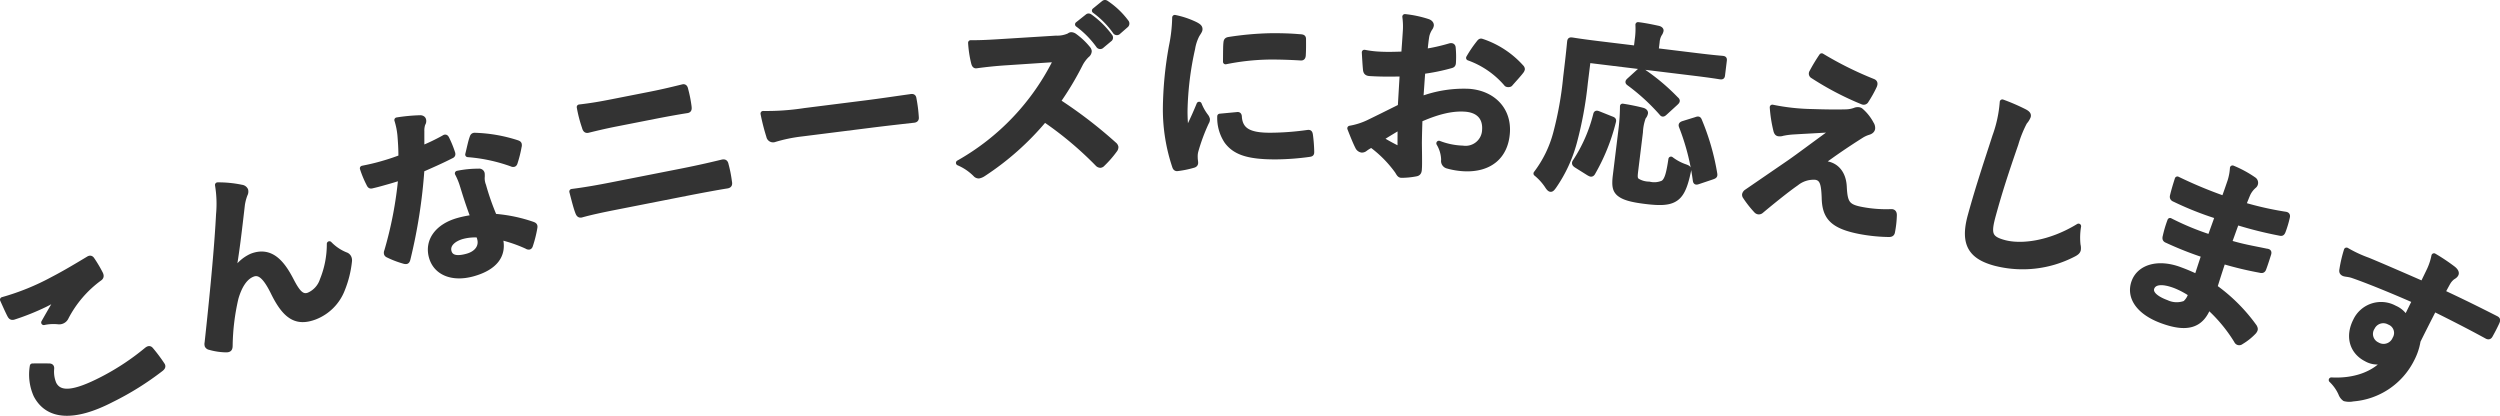 <svg xmlns="http://www.w3.org/2000/svg" width="480.975" height="80.072" viewBox="0 0 480.975 80.072"><g transform="translate(0.5 0.491)"><g fill="none" stroke="#333" stroke-width="0"><rect width="480" height="79" stroke="none"/><rect width="480" height="79" fill="none"/></g><path d="M9.687,4.03c2.4-1.244,4.782-2.686,6.819-3.908.311-.2.511-.14.681.1A24.372,24.372,0,0,1,18.8,2.93c.239.459.178.741-.2.978a21.551,21.551,0,0,0-6.367,7.423,1.462,1.462,0,0,1-1.461.882,8.86,8.86,0,0,0-2.849.143c1.13-2,2.1-3.669,2.89-4.955A25.267,25.267,0,0,1,8.171,8.9a46.167,46.167,0,0,1-6.045,2.425c-.33.088-.53.025-.735-.369C.979,10.165.55,9.181,0,7.966A46.823,46.823,0,0,0,9.687,4.03ZM8.952,20.737c.382.011.5.158.473.505a6.055,6.055,0,0,0,.443,2.936c1.077,2.066,3.744,1.975,9.4-.956a47.194,47.194,0,0,0,8.417-5.569c.409-.337.624-.324.844-.063a30.616,30.616,0,0,1,2.2,2.942c.187.279.058.511-.3.782a55.916,55.916,0,0,1-9.391,5.865C13.672,31,8.66,30.6,6.438,26.332a9.72,9.72,0,0,1-.7-5.593c1.077-.017,2.122-.017,3.216,0Z" transform="translate(0 49.196)" fill="#333" stroke="#333" stroke-linejoin="round" stroke-width="1"/><path d="M5.06,17.049a7.346,7.346,0,0,1,3.553-3.368c3.742-1.421,5.9,1.436,7.552,4.606,1.241,2.416,2.092,3.4,3.409,2.9a4.727,4.727,0,0,0,2.622-2.9,18.25,18.25,0,0,0,1.347-6.959,9,9,0,0,0,3.1,2.1,1.018,1.018,0,0,1,.658.581,1.3,1.3,0,0,1,.086.64,19.919,19.919,0,0,1-1.343,5.416,9.247,9.247,0,0,1-5.264,5.324c-3.5,1.33-5.688.065-8-4.635-1.631-3.335-2.777-4.048-3.989-3.587-1.488.566-2.556,2.238-3.242,4.6a42.8,42.8,0,0,0-1.122,9.208c-.024.563-.17.7-.673.731a12.01,12.01,0,0,1-3.235-.473A.645.645,0,0,1,.04,30.9a1.114,1.114,0,0,1-.011-.549c1.281-11.8,1.947-19.61,2.2-24.652a22.122,22.122,0,0,0-.2-5.7,21.571,21.571,0,0,1,4.619.46A.968.968,0,0,1,7.416,1a1.144,1.144,0,0,1-.116.836,9.548,9.548,0,0,0-.506,1.893C6.2,8.822,5.716,13.16,5,16.993Z" transform="translate(39.333 35.094)" fill="#333" stroke="#333" stroke-linejoin="round" stroke-width="1"/><path d="M15.6,3.869c.292-.2.434-.236.615.135A20.085,20.085,0,0,1,17.348,6.8c.089.32-.033.431-.309.546-1.818.928-3.5,1.665-5.621,2.6A101.951,101.951,0,0,1,8.733,27.157c-.074.289-.15.425-.293.466a1.047,1.047,0,0,1-.478-.059,17.709,17.709,0,0,1-2.971-1.13c-.218-.092-.32-.179-.36-.323a.707.707,0,0,1,.059-.476,74.446,74.446,0,0,0,2.7-14.144c-1.337.449-2.443.757-3.55,1.065-.785.219-1.071.3-1.974.511-.356.1-.458.012-.659-.43A19.348,19.348,0,0,1,0,9.71c1.493-.3,2.324-.494,3.359-.782,1.392-.388,2.453-.722,4.056-1.322.01-1.614-.079-2.894-.188-4.245A14.275,14.275,0,0,0,6.634.418,34.242,34.242,0,0,1,11.02,0c.377-.028.651.125.72.374a.908.908,0,0,1-.131.766,4.046,4.046,0,0,0-.2,1.476c-.011.924.012,2.107-.01,3.264A39.85,39.85,0,0,0,15.6,3.869Zm3.671,9.262a12.917,12.917,0,0,0-.994-2.448,20.1,20.1,0,0,1,4.081-.407.569.569,0,0,1,.659.43,4.624,4.624,0,0,1,0,.808,3.8,3.8,0,0,0,.266,1.5,48.176,48.176,0,0,0,2.087,5.943,29.125,29.125,0,0,1,7.353,1.522c.426.15.5.282.423.688a22.54,22.54,0,0,1-.835,3.341c-.057.208-.144.309-.251.338a.577.577,0,0,1-.417-.114,27.564,27.564,0,0,0-5.192-1.778c1,3.56-1.115,5.913-5.185,7.046-3.927,1.093-7.127-.165-7.984-3.226-.867-3.1,1.115-5.914,5.149-7.037a19.33,19.33,0,0,1,2.88-.572c-.852-2.219-1.531-4.37-2.035-6.033Zm-.024,9.676c-1.785.5-2.977,1.6-2.6,2.95.319,1.139,1.477,1.431,3.512.864,1.928-.537,2.817-1.9,2.4-3.392a4.4,4.4,0,0,0-.235-.7A9.482,9.482,0,0,0,19.252,22.808ZM21.1,3.836c.114-.416.284-.5.68-.458a28.989,28.989,0,0,1,7.934,1.4c.254.083.391.16.431.3a.89.89,0,0,1-.023.467A22.418,22.418,0,0,1,29.358,8.6c-.058.208-.145.309-.251.338a.513.513,0,0,1-.362-.053A32.158,32.158,0,0,0,20.269,7.06c.308-1.236.545-2.454.829-3.224Z" transform="translate(69.234 22.182)" fill="#333" stroke="#333" stroke-linejoin="round" stroke-width="1"/><path d="M8.305,23.182c-2.363.466-4.755.973-6.507,1.47-.364.071-.516-.125-.682-.582C.806,23.264.49,22.046,0,20.147c2.653-.334,5.278-.813,7.568-1.263L20.8,16.278c4.036-.794,6.485-1.39,8.144-1.791.473-.092.618.068.711.538a23.4,23.4,0,0,1,.624,3.155c.107.544.077.775-.395.868-1.76.271-5.512.971-7.983,1.458ZM8.6,7.117c-2.29.45-3.875.838-5.533,1.24-.363.071-.516-.124-.659-.661a24.886,24.886,0,0,1-.979-3.8c2.327-.27,4.042-.57,6.223-1l7.2-1.417c2.8-.55,4.96-1.088,6.508-1.469.291-.058.435.1.521.537a24.3,24.3,0,0,1,.639,3.227c.064.514.027.711-.336.782-1.724.264-4.057.686-6.384,1.144Z" transform="translate(109.53 16.213)" fill="#333" stroke="#333" stroke-linejoin="round" stroke-width="1"/><path d="M7.408,7.179A29.778,29.778,0,0,0,2.057,8.3a.813.813,0,0,1-.943-.663A40.127,40.127,0,0,1,0,3.269a47.758,47.758,0,0,0,8-.561L19.842,1.215C22.637.863,25.46.433,28.287.04c.547-.106.672-.01.727.43a27.182,27.182,0,0,1,.437,3.448c.057.44-.072.6-.592.633-2.763.311-5.489.617-8.211.961Z" transform="translate(146.316 18.088)" fill="#333" stroke="#333" stroke-linejoin="round" stroke-width="1"/><path d="M18.77,6.863A5.46,5.46,0,0,0,21.3,6.371a.62.62,0,0,1,.4-.173,1.221,1.221,0,0,1,.647.255,13.476,13.476,0,0,1,2.566,2.433.972.972,0,0,1,.215.468,1.014,1.014,0,0,1-.434.767,6.782,6.782,0,0,0-1.267,1.709,58.187,58.187,0,0,1-4.3,7.193,87.065,87.065,0,0,1,10.806,8.288.835.835,0,0,1,.328.5.916.916,0,0,1-.224.57,19.774,19.774,0,0,1-2.321,2.663.646.646,0,0,1-.43.249.762.762,0,0,1-.536-.263,67.443,67.443,0,0,0-10.192-8.548A53.252,53.252,0,0,1,4.739,32.993a2.366,2.366,0,0,1-.831.349.831.831,0,0,1-.65-.293A10.144,10.144,0,0,0,0,30.844,46.175,46.175,0,0,0,18.8,10.933l-9.54.633c-1.924.12-3.842.314-5.831.587-.294.055-.421-.2-.52-.6A21.561,21.561,0,0,1,2.338,7.74c2.006.023,3.856-.094,6.26-.244ZM24.785,2.71c.176-.159.326-.132.56.039a17.022,17.022,0,0,1,3.762,3.727.373.373,0,0,1-.075.6L27.55,8.314a.388.388,0,0,1-.636-.072,18.36,18.36,0,0,0-4-4.046Zm3.142-2.6c.213-.161.326-.132.559.039a15.437,15.437,0,0,1,3.753,3.58.426.426,0,0,1-.069.67L30.761,5.632a.38.38,0,0,1-.636-.071A17.494,17.494,0,0,0,26.16,1.55Z" transform="translate(183.913 0)" fill="#333" stroke="#333" stroke-linejoin="round" stroke-width="1"/><path d="M5.768,1.337c.632.328.856.548.858.881,0,.258-.071.37-.547,1.113a8.713,8.713,0,0,0-.869,2.63A59.683,59.683,0,0,0,3.745,17.91,35.446,35.446,0,0,0,4,22.232c.766-1.707,1.423-2.93,2.478-5.526a9.571,9.571,0,0,0,1.314,2.318,1.463,1.463,0,0,1,.264.553,1.016,1.016,0,0,1-.18.592,36.013,36.013,0,0,0-2.07,5.6,4.208,4.208,0,0,0-.1,1.147c0,.443.08.739.083,1.034,0,.258-.146.407-.478.484a18.544,18.544,0,0,1-3.035.615c-.259.038-.408-.146-.484-.4A34.542,34.542,0,0,1,0,17.643,70.242,70.242,0,0,1,1.167,5.511,29.717,29.717,0,0,0,1.792,0,16.409,16.409,0,0,1,5.768,1.337Zm8.063,17.346c.3-.038.372.146.376.552.241,2.549,2.027,3.459,6.067,3.428a53.111,53.111,0,0,0,7.075-.534c.37-.039.445,0,.523.476a27.593,27.593,0,0,1,.247,3.177c0,.443,0,.48-.625.558a49.742,49.742,0,0,1-6.038.452c-5.486.042-8.05-.826-9.659-2.993A8.129,8.129,0,0,1,10.461,19ZM11.651,4.877c.034-.443.144-.556.514-.633A59.472,59.472,0,0,1,20.2,3.518c2.224-.017,3.929.044,5.487.18.778.032.853.1.856.474.008,1.109.016,2.107-.051,3.142-.034.333-.145.482-.478.447-2.225-.131-4.152-.189-6.042-.176a45.437,45.437,0,0,0-8.406.915c.021-2.07.014-2.995.084-3.623Z" transform="translate(223.724 2.881)" fill="#333" stroke="#333" stroke-linejoin="round" stroke-width="1"/><path d="M10.087,11.006c-1.859.039-3.755.077-6.234-.069-.63-.036-.8-.268-.843-.827-.07-.707-.146-1.934-.218-3.235a18.975,18.975,0,0,0,2.876.354c1.554.091,3.153.036,4.716-.02.072-1.218.191-2.618.285-4.2a13.656,13.656,0,0,0-.083-3,21.088,21.088,0,0,1,4.365.923c.437.136.718.413.7.744a1.289,1.289,0,0,1-.257.577,4.54,4.54,0,0,0-.6,1.409c-.167.953-.258,1.873-.365,3.052a36.442,36.442,0,0,0,4.817-1.087c.34-.091.595,0,.61.369A18.494,18.494,0,0,1,19.9,8.878c-.023.37-.139.474-.516.563a37.874,37.874,0,0,1-5.375,1.092c-.141,1.77-.248,3.578-.389,5.347a23.449,23.449,0,0,1,9.223-1.5c4.586.306,7.709,3.414,7.448,7.842-.278,4.724-3.476,7.315-8.472,7.021a14.429,14.429,0,0,1-3.015-.51.991.991,0,0,1-.749-1.155,6.453,6.453,0,0,0-.925-3.2,13.88,13.88,0,0,0,4.586.936,3.675,3.675,0,0,0,4.221-3.568c.141-2.4-1.261-3.813-3.851-3.966-2.109-.123-4.7.281-8.623,2.013-.054,1.552-.09,2.809-.112,4.437.015,1.63.063,3.966.014,4.815-.031.517.01,1.074-.628,1.185a15.078,15.078,0,0,1-2.764.282c-.409.014-.54-.291-.845-.791a22.729,22.729,0,0,0-4.977-5.031,6.7,6.7,0,0,0-1.232.742.929.929,0,0,1-.645.221,1.04,1.04,0,0,1-.779-.638C1.132,24.331.483,22.739,0,21.488A13.717,13.717,0,0,0,3.48,20.4c1.643-.793,3.442-1.687,6.234-3.079ZM5.9,23.5a38.22,38.22,0,0,0,3.381,1.864c.292.091.4.061.388-.274-.018-.963.008-2.665.006-3.888-1.078.641-2.385,1.416-3.774,2.3ZM24.727,5.161c.284-.39.4-.5.656-.406a17.629,17.629,0,0,1,7.58,4.962.582.582,0,0,1,.2.382.968.968,0,0,1-.17.361c-.525.709-1.554,1.8-2.154,2.5-.12.141-.639.148-.74-.044a17.115,17.115,0,0,0-7.246-4.979,22.738,22.738,0,0,1,1.872-2.779Z" transform="translate(259.206 2.71)" fill="#333" stroke="#333" stroke-linejoin="round" stroke-width="1"/><path d="M9.46,11.2A72.939,72.939,0,0,1,7.337,22.708a27.366,27.366,0,0,1-3.86,8.318c-.316.446-.49.647-.674.625s-.382-.232-.664-.677A10.722,10.722,0,0,0,0,28.628a22.191,22.191,0,0,0,3.8-7.8A66.884,66.884,0,0,0,5.72,10.035c.55-4.477.724-6.5.751-6.725.045-.367.086-.4.491-.35.221.027,1.426.249,4.921.676l7.4.9L19.468,3a14.9,14.9,0,0,0,.145-3c1.362.166,2.635.433,3.873.7.364.082.567.256.544.439a1.722,1.722,0,0,1-.307.671,3.622,3.622,0,0,0-.451,1.546L23.069,5l7.873.961c3.459.423,4.683.5,4.9.524.368.045.4.086.355.453l-.338,2.752c-.041.329-.081.362-.449.317-.222-.027-1.426-.248-4.885-.671L10,6.833Zm4.979,6.9c.465.169.534.214.406.646a37.993,37.993,0,0,1-3.967,9.794c-.225.308-.363.217-.782-.02l-2.358-1.48c-.414-.274-.391-.458-.167-.766a29.329,29.329,0,0,0,3.9-8.909c.086-.4.159-.39.693-.176Zm4.714,9.962c-.148,1.21-.157,1.583.281,1.97a4.451,4.451,0,0,0,2.311.654,4.2,4.2,0,0,0,2.679-.231c.771-.5,1.113-1.763,1.534-4.579a9.583,9.583,0,0,0,2.519,1.387c.966.342.966.342.734,1.319-.7,3.23-1.52,4.47-2.755,5.1-1.157.6-2.8.626-5.342.316-2.76-.337-4.315-.75-5.223-1.569-.667-.641-.872-1.41-.624-3.428l1.09-8.88a38.7,38.7,0,0,0,.284-4.435c1.173.18,2.631.47,3.717.752.437.09.709.31.677.567a1.569,1.569,0,0,1-.394.77,9.512,9.512,0,0,0-.581,2.909Zm.578-19c.377-.326.417-.359.763-.13a40,40,0,0,1,6.432,5.4c.17.132.23.252.221.325-.014.111-.1.211-.311.408l-1.977,1.807c-.422.4-.5.387-.722.1a39.684,39.684,0,0,0-6.245-5.715c-.24-.178-.3-.261.072-.588Zm11.6,21.082c-.546.194-.62.185-.681-.232A44.367,44.367,0,0,0,28,19.608c-.144-.352-.093-.458.413-.619l2.329-.722c.468-.166.542-.157.686.2a45.662,45.662,0,0,1,2.932,10.19c.061.417.019.45-.527.644Z" transform="translate(295.025 4.263)" fill="#333" stroke="#333" stroke-linejoin="round" stroke-width="1"/><path d="M13.046,10.724c2.886.1,5,.1,6.557.056a5.374,5.374,0,0,0,1.568-.3,1.414,1.414,0,0,1,.849-.1c.218.042.313.135.57.372a8.7,8.7,0,0,1,1.775,2.336A1.378,1.378,0,0,1,24.6,14c-.063.326-.337.574-.815.708a5.718,5.718,0,0,0-1.327.61c-3.184,2.022-4.97,3.26-7.913,5.4a4.615,4.615,0,0,1,1.345.07c1.71.329,3.138,1.732,3.257,4.428.153,3.115.622,3.808,3.315,4.326a25,25,0,0,0,5.766.431c.415,0,.554.257.55.671a19.108,19.108,0,0,1-.362,3.242c-.07.363-.281.474-.768.455a32.472,32.472,0,0,1-5.439-.556c-5.35-1.029-6.823-2.78-6.893-6.519-.1-2.58-.345-3.679-1.619-3.924A5.288,5.288,0,0,0,9.929,24.5c-1.96,1.355-5.235,4.037-6.766,5.324a.653.653,0,0,1-.559.156.7.7,0,0,1-.372-.222,20.2,20.2,0,0,1-2.12-2.7.587.587,0,0,1-.111-.4.9.9,0,0,1,.4-.524C3.189,24.222,5.844,22.4,8.63,20.489c1.7-1.179,4-2.919,8.7-6.343-2.869.2-5.42.312-7.941.467a14.261,14.261,0,0,0-2.09.276,1.664,1.664,0,0,1-.806.07c-.256-.049-.4-.265-.5-.735a26.16,26.16,0,0,1-.67-4.344,41.432,41.432,0,0,0,7.724.845ZM24.7,4.911c.35.142.454.388.245.875a22.374,22.374,0,0,1-1.557,2.787.533.533,0,0,1-.7.28,57.189,57.189,0,0,1-9.563-5,.49.49,0,0,1-.2-.716A32.661,32.661,0,0,1,14.818,0,67.561,67.561,0,0,0,24.7,4.911Z" transform="translate(335.158 10.265)" fill="#333" stroke="#333" stroke-linejoin="round" stroke-width="1"/><path d="M11,1.862c.569.309.77.556.672.912a3.581,3.581,0,0,1-.681,1.078A22.164,22.164,0,0,0,9.292,8.066C7.427,13.459,6.25,17.047,4.967,21.717c-.99,3.6-.786,4.539,2.074,5.319,3.182.87,8.681.3,14.315-3.142a12.851,12.851,0,0,0-.107,3.612,2.417,2.417,0,0,1,.051.934c-.088.32-.31.567-1.018.91A21.231,21.231,0,0,1,5.262,31C.686,29.747-.96,27.343.538,21.888,2.184,15.9,3.915,10.852,5.268,6.622A24.493,24.493,0,0,0,6.7,0,38.63,38.63,0,0,1,11,1.862Z" transform="translate(378.03 19.137)" fill="#333" stroke="#333" stroke-linejoin="round" stroke-width="1"/><path d="M13.739,16.735a65.594,65.594,0,0,1-7.1-2.807c-.382-.142-.469-.333-.335-.8a22.008,22.008,0,0,1,.9-3.019A52.171,52.171,0,0,0,14.909,13.3c.458-1.329.965-2.678,1.424-4.006A61.044,61.044,0,0,1,8.1,6.029c-.381-.143-.5-.346-.408-.7.221-.9.464-1.761.926-3.206a84.758,84.758,0,0,0,8.964,3.739c.481-1.28.784-2.193,1.191-3.383A10.587,10.587,0,0,0,19.228,0a21.547,21.547,0,0,1,4.14,2.255.752.752,0,0,1-.008,1.181A4.742,4.742,0,0,0,22.217,4.9c-.3.679-.477,1.164-.9,2.189a62.479,62.479,0,0,0,7.991,1.8c.456.052.555.208.434.636a19.738,19.738,0,0,1-.775,2.592c-.169.45-.3.479-.589.411a75.78,75.78,0,0,1-8.356-2.092c-.519,1.385-.965,2.679-1.433,3.924,2.7.812,4.5,1.087,7.141,1.639.455.052.534.16.451.485-.213.67-.571,1.839-.961,2.877-.13.345-.308.4-.7.29A67.271,67.271,0,0,1,17.4,17.943c-.528,1.619-1.095,3.341-1.589,4.972a33,33,0,0,1,7.627,7.62c.23.441.191.545-.069.922a11.138,11.138,0,0,1-2.488,1.992.548.548,0,0,1-.555.108.564.564,0,0,1-.317-.316,29.369,29.369,0,0,0-5.427-6.524c-1.438,3.726-4.265,4.407-9.02,2.633C1.051,27.666-.777,24.734.3,21.861c1.052-2.8,4.586-3.892,8.786-2.325.867.324,1.7.635,3.28,1.382.5-1.549.966-2.993,1.372-4.183ZM8.13,22.612c-2.534-.945-4.021-.672-4.437.435-.337.9.457,1.947,2.853,2.84a4.6,4.6,0,0,0,3.548.141,3.541,3.541,0,0,0,1.108-1.8A15.971,15.971,0,0,0,8.13,22.612Z" transform="translate(409.789 31.838)" fill="#333" stroke="#333" stroke-linejoin="round" stroke-width="1"/><path d="M18.919,3.7a11.664,11.664,0,0,0,.834-2.6A37.738,37.738,0,0,1,23.379,3.52c.511.385.757.8.605,1.1-.135.264-.318.378-.685.607a3.87,3.87,0,0,0-.752.82c-.252.412-.471.839-1.143,2.073,3.633,1.683,7.05,3.379,10.219,4.992.4.2.429.3.242.746-.388.839-.826,1.7-1.279,2.5-.185.362-.4.377-.78.142-3.383-1.845-6.585-3.474-10.036-5.188-1.027,2.009-2.1,4.116-3.1,6.14A11.5,11.5,0,0,1,15.5,20.96,13.837,13.837,0,0,1,4.182,28.6a3.546,3.546,0,0,1-1.608-.029,2.1,2.1,0,0,1-.737-1A8.23,8.23,0,0,0,0,24.983c4.739.254,8.465-1.337,10.474-3.8A4.288,4.288,0,0,1,6.7,20.922c-2.608-1.326-3.63-4.211-2.012-7.371a5.408,5.408,0,0,1,7.511-2.4,4.538,4.538,0,0,1,2.172,1.936c.589-1.153,1.129-2.289,1.685-3.375C11.775,7.823,6.919,5.849,4.125,4.885c-.777-.271-1.457-.243-1.753-.394-.33-.168-.395-.368-.326-.747A25.75,25.75,0,0,1,2.922,0a24.518,24.518,0,0,0,4.1,1.916c2.1.861,6.491,2.763,10.571,4.549C18.077,5.428,18.5,4.6,18.919,3.7ZM7.872,14.882A2.291,2.291,0,0,0,8.84,18.2a2.382,2.382,0,0,0,3.407-1.129,2.213,2.213,0,0,0-1.1-3.216,2.361,2.361,0,0,0-3.274,1.031Z" transform="translate(448.026 47.638)" fill="#333" stroke="#333" stroke-linejoin="round" stroke-width="1"/></g></svg>